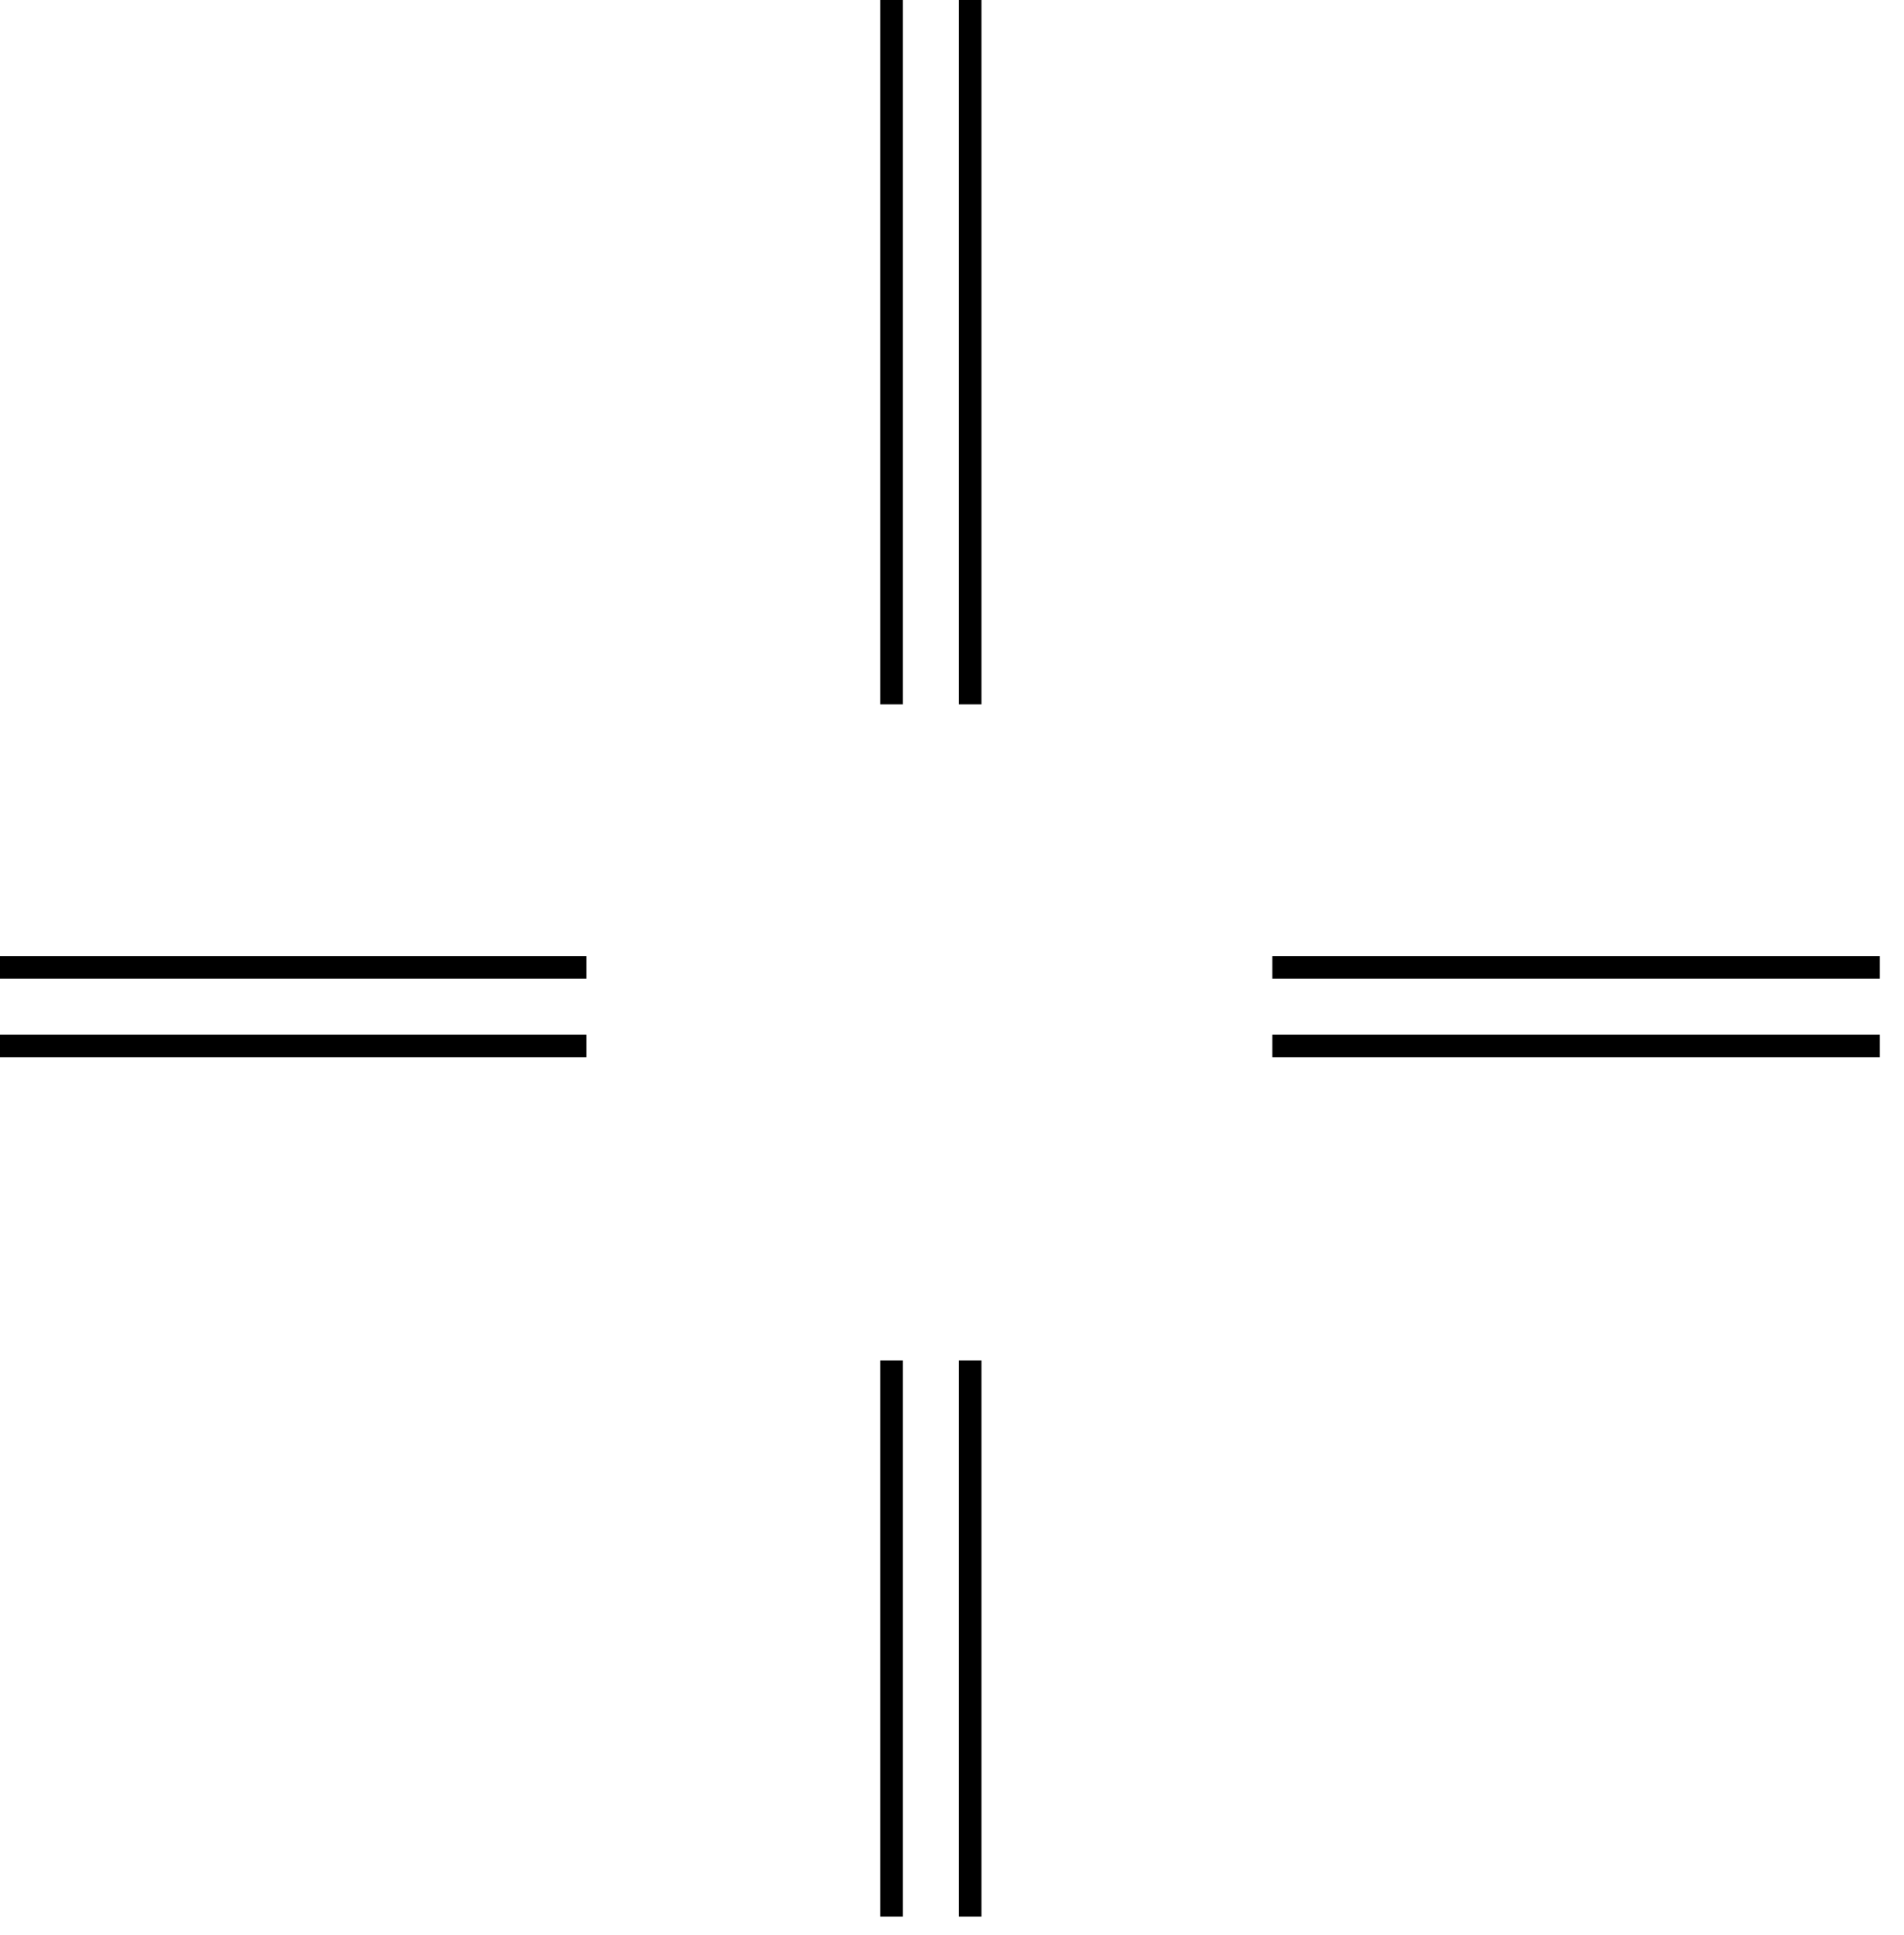 <?xml version="1.0" encoding="UTF-8"?> <svg xmlns="http://www.w3.org/2000/svg" width="63" height="64" viewBox="0 0 63 64" fill="none"><path d="M42.1 32H62.2" stroke="black" stroke-width="0.75" stroke-miterlimit="10"></path><path d="M42.1 34.6H62.2" stroke="black" stroke-width="0.75" stroke-miterlimit="10"></path><path d="M0 32H19.4" stroke="black" stroke-width="0.75" stroke-miterlimit="10"></path><path d="M0 34.6H19.4" stroke="black" stroke-width="0.75" stroke-miterlimit="10"></path><path d="M32.1 0V23.3" stroke="black" stroke-width="0.75" stroke-miterlimit="10"></path><path d="M29.5 0V23.3" stroke="black" stroke-width="0.75" stroke-miterlimit="10"></path><path d="M29.5 63.4V45" stroke="black" stroke-width="0.75" stroke-miterlimit="10"></path><path d="M32.1 63.4V45" stroke="black" stroke-width="0.75" stroke-miterlimit="10"></path></svg> 